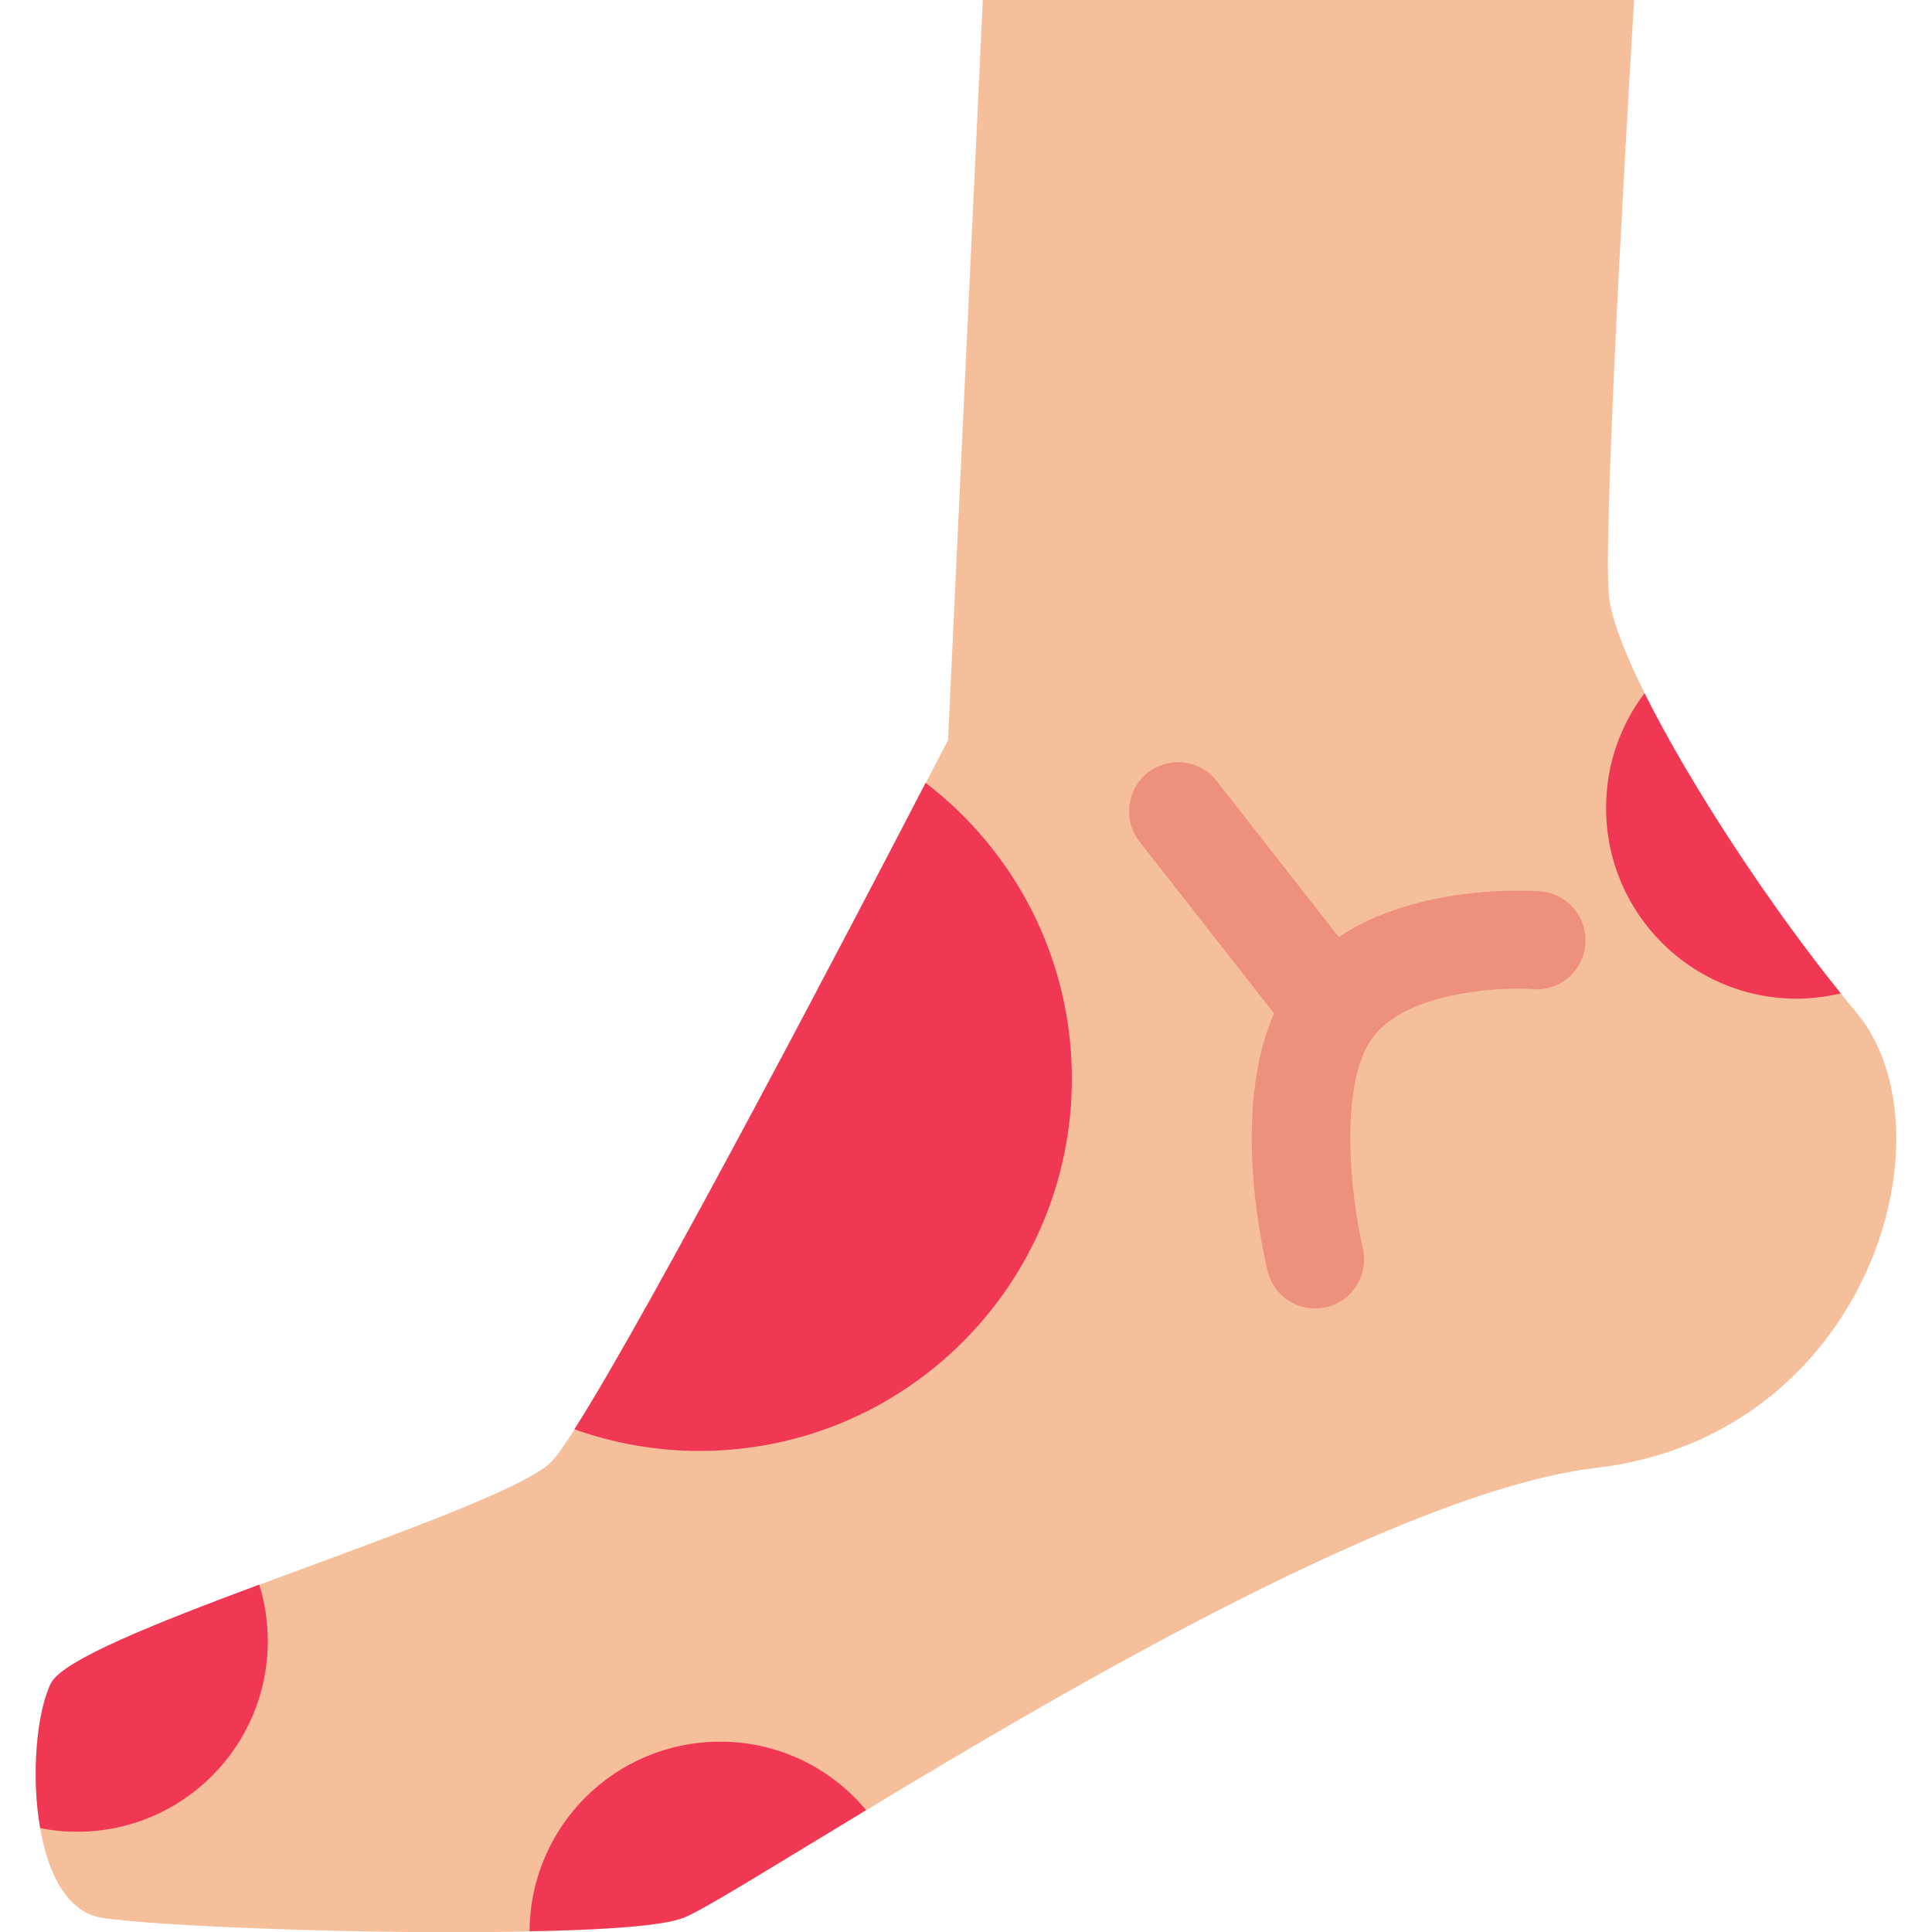 <?xml version="1.0" encoding="utf-8"?>
<!-- Generator: Adobe Illustrator 24.0.2, SVG Export Plug-In . SVG Version: 6.00 Build 0)  -->
<svg version="1.1" id="Layer_1" xmlns="http://www.w3.org/2000/svg" xmlns:xlink="http://www.w3.org/1999/xlink" x="0px" y="0px"
	 viewBox="0 0 100 100" style="enable-background:new 0 0 100 100;" xml:space="preserve">
<style type="text/css">
	.st0{fill:#F6BF9B;}
	.st1{fill:#F03753;}
	.st2{fill:#ED917E;}
</style>
<g>
	<path class="st0" d="M82.6,75.98c-9.73,1.14-26.96,11.17-37.77,17.72c-4.85,2.93-8.4,5.15-9.42,5.56c-1.05,0.43-4.15,0.64-8,0.71
		c-8.09,0.18-19.49-0.27-22.16-0.71c-1.79-0.3-2.77-2.29-3.17-4.63c-0.49-2.79-0.16-6.07,0.56-7.5c0.59-1.19,5.43-3.11,10.78-5.1
		c6.46-2.41,13.67-4.93,15.11-6.36c0.26-0.26,0.68-0.85,1.2-1.67c3.98-6.23,14.65-26.65,18.18-33.46c0.73-1.4,1.16-2.23,1.16-2.23
		L50.87,0h33.71c0,0-1.64,26.82-1.31,30.76c0.1,1.17,0.79,2.98,1.86,5.13c2.37,4.77,6.6,11.15,10.16,15.54
		c0.25,0.32,0.5,0.63,0.76,0.93C101.29,58.55,96.7,74.34,82.6,75.98z"/>
	<path class="st1" d="M55.48,55.83c0,10.64-8.63,19.27-19.27,19.27c-2.27,0-4.45-0.4-6.48-1.12c3.98-6.23,14.65-26.65,18.18-33.46
		C52.51,44.04,55.48,49.59,55.48,55.83z"/>
	<path class="st1" d="M95.28,51.42c-0.74,0.17-1.5,0.27-2.29,0.27c-5.44,0-9.86-4.42-9.86-9.87c0-2.23,0.74-4.29,1.99-5.94
		C87.49,40.65,91.72,47.03,95.28,51.42z"/>
	<path class="st1" d="M44.83,93.69c-4.85,2.93-8.4,5.15-9.42,5.56c-1.05,0.43-4.15,0.64-8,0.71c0.03-5.43,4.43-9.81,9.86-9.81
		C40.31,90.14,43.03,91.53,44.83,93.69z"/>
	<path class="st1" d="M13.86,84.95c0,5.45-4.42,9.86-9.86,9.86c-0.65,0-1.3-0.06-1.92-0.19c-0.49-2.79-0.16-6.07,0.56-7.5
		c0.59-1.19,5.43-3.11,10.78-5.1C13.71,82.95,13.86,83.94,13.86,84.95z"/>
	<path class="st2" d="M68.06,67.72c-1.17,0-2.18-0.8-2.45-1.94c-0.4-1.67-2.22-10.26,1.34-15.07c3.07-4.16,9.14-4.61,11.6-4.61
		c0.59,0,1,0.02,1.17,0.04c1.39,0.1,2.45,1.32,2.34,2.72c-0.1,1.32-1.2,2.35-2.5,2.35c-0.07,0-0.14,0-0.2-0.01
		c-0.25-0.02-0.51-0.03-0.79-0.03c-0.94,0-5.74,0.12-7.53,2.55C69.35,56,69.84,61.6,70.54,64.6c0.32,1.36-0.52,2.74-1.88,3.06
		C68.46,67.7,68.26,67.72,68.06,67.72L68.06,67.72z"/>
	<path class="st2" d="M68.99,54.76c-0.79,0-1.52-0.35-2-0.97l-8.01-10.23c-0.86-1.1-0.67-2.7,0.43-3.57
		c0.45-0.35,0.99-0.54,1.56-0.54c0.79,0,1.52,0.35,2,0.97l8.01,10.23c0.86,1.1,0.67,2.7-0.43,3.56
		C70.1,54.57,69.56,54.76,68.99,54.76z"/>
</g>
</svg>
